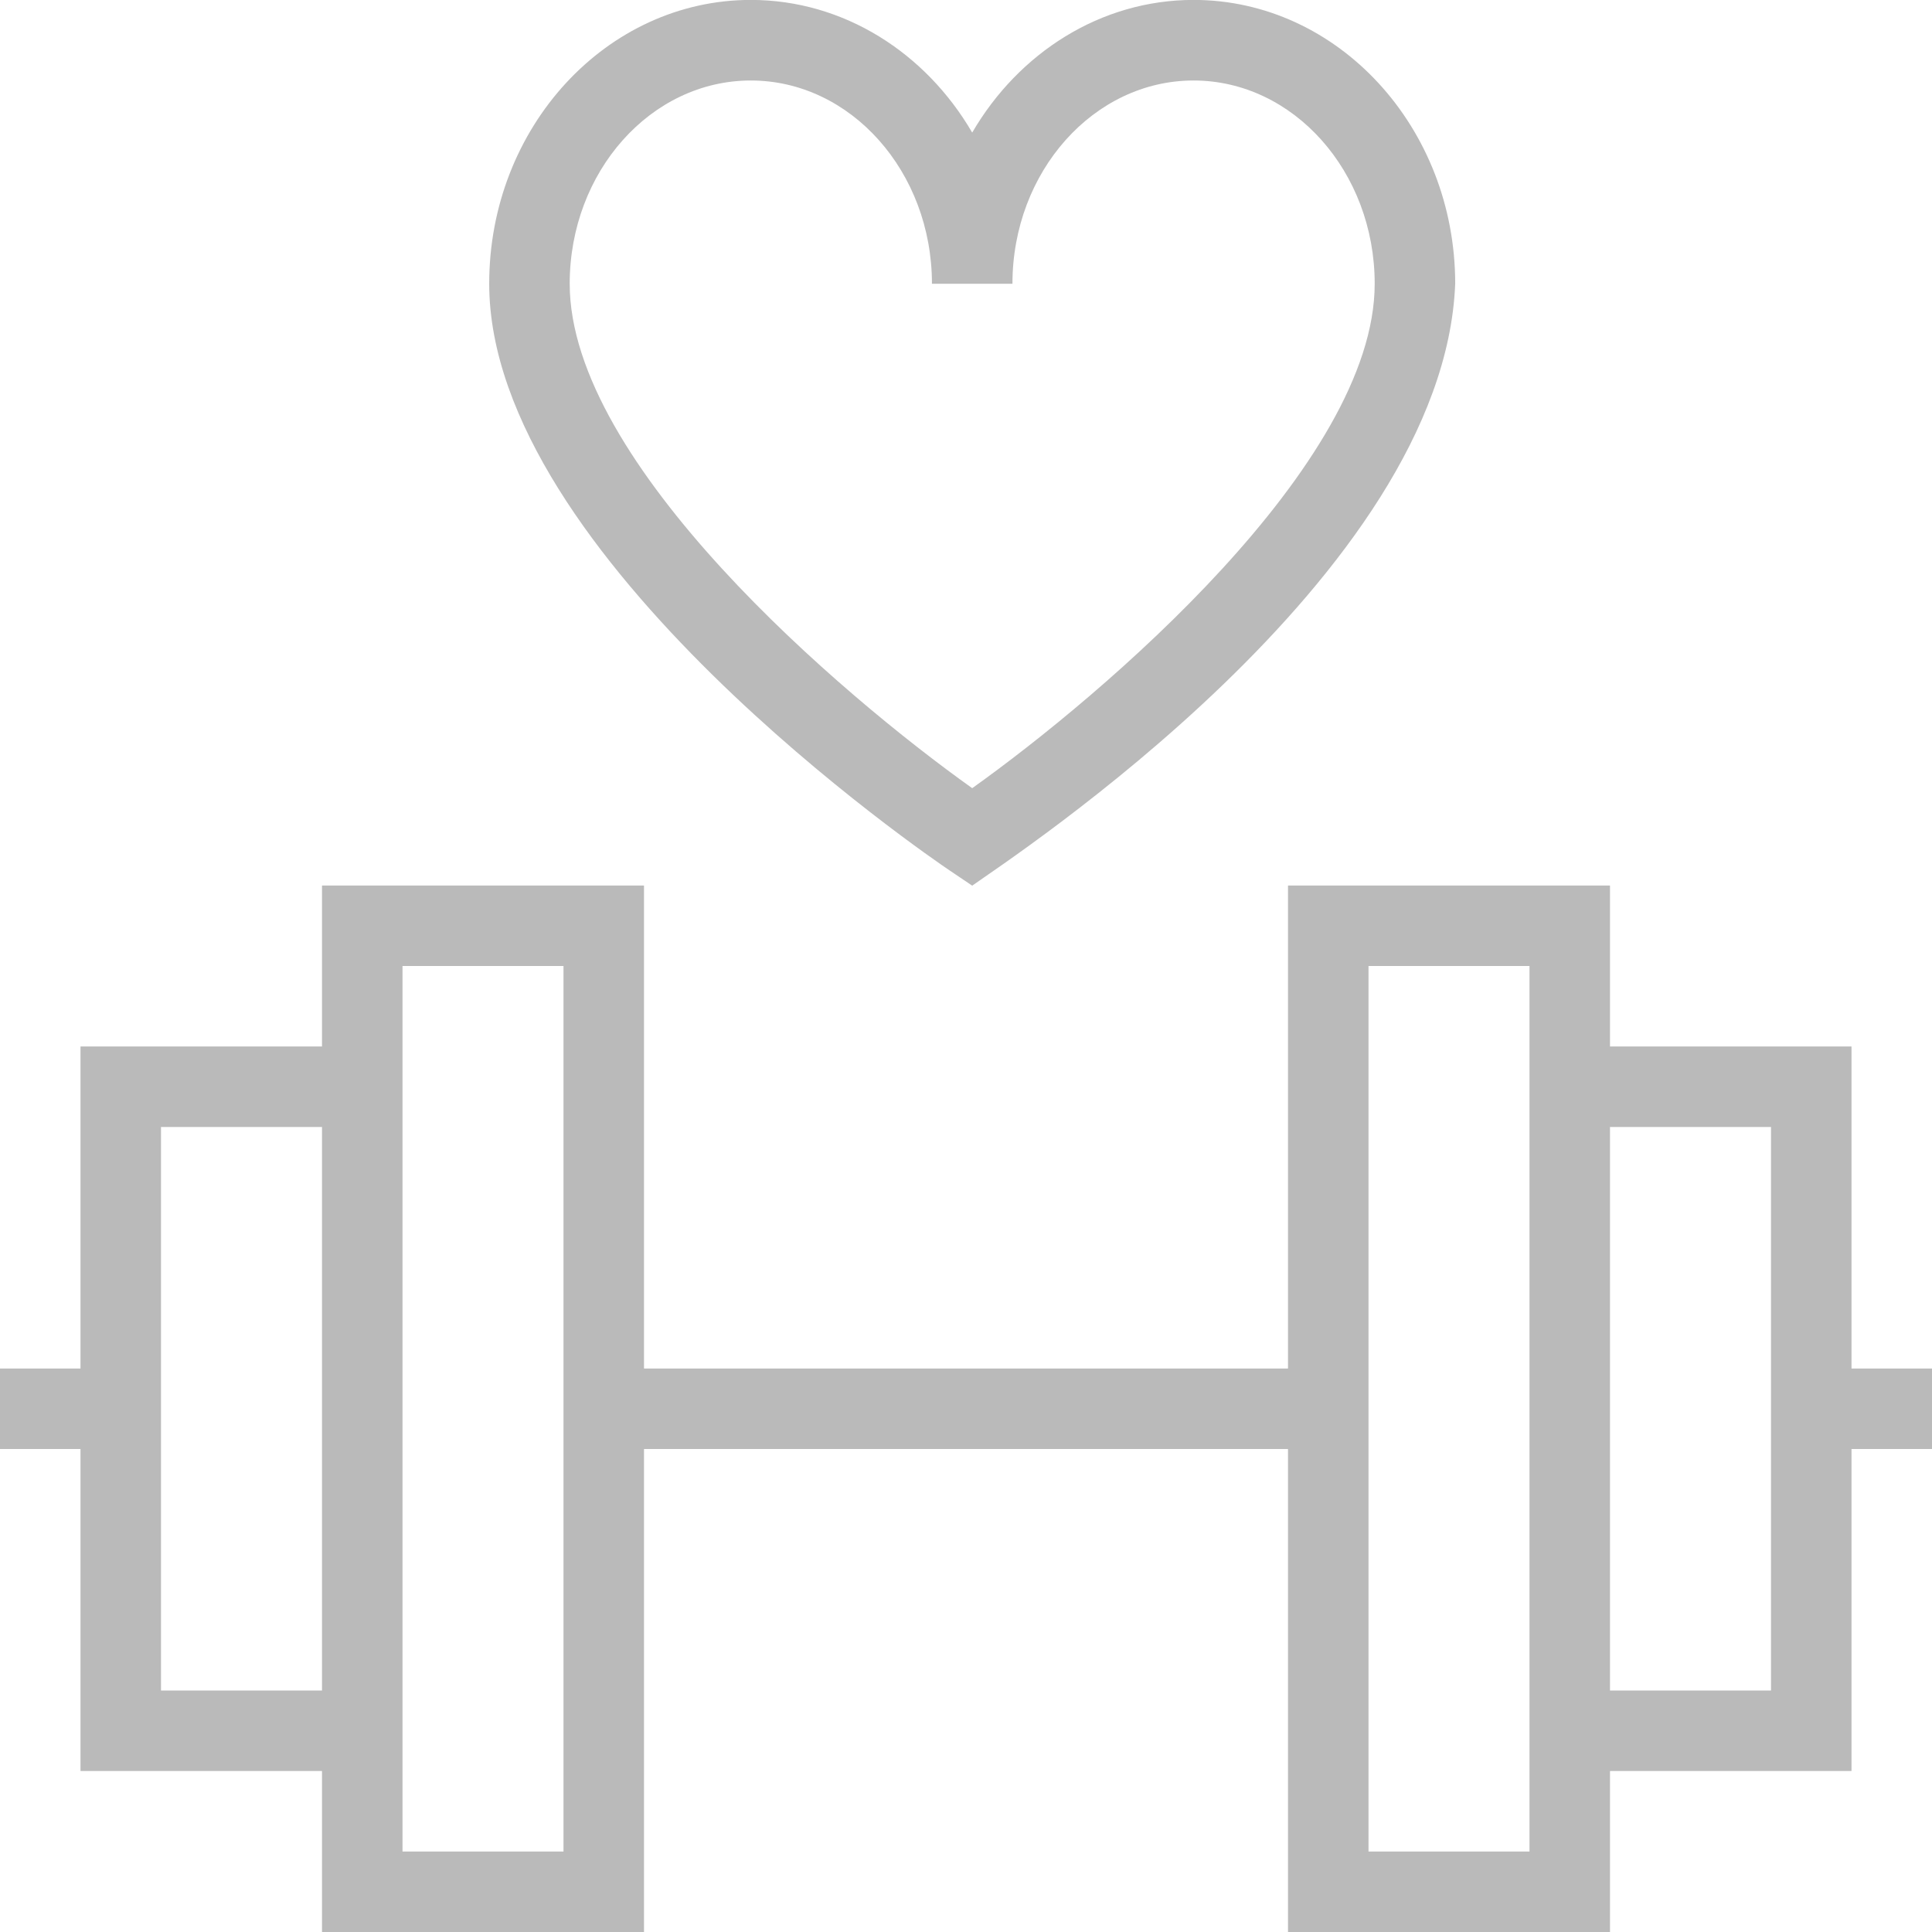 <?xml version="1.0" encoding="UTF-8"?> <svg xmlns="http://www.w3.org/2000/svg" width="200" height="200" viewBox="0 0 200 200" fill="none"><g clip-path="url(#clip0_553_57)"><path d="M98.317 90.117L100.642 91.683C104.525 88.9 149.458 59.633 150.642 29.367C150.642 13.167 138.492 -0.008 123.558 -0.008C113.925 -0.008 105.442 5.483 100.642 13.725C95.842 5.483 87.358 -0.008 77.725 -0.008C62.792 -0.008 50.642 13.167 50.642 29.367C50.642 57.658 96.367 88.8 98.317 90.117ZM77.725 8.333C88.067 8.333 96.475 17.775 96.475 29.375H104.808C104.808 17.775 113.225 8.333 123.558 8.333C133.892 8.333 142.308 17.775 142.308 29.375C142.308 48.033 114.142 71.967 100.642 81.592C87.133 71.967 58.975 48.033 58.975 29.375C58.975 17.775 67.383 8.333 77.725 8.333ZM200 141.667H191.667V108.333H166.667V91.667H133.333V141.667H66.667V91.667H33.333V108.333H8.333V141.667H0V150H8.333V183.333H33.333V200H66.667V150H133.333V200H166.667V183.333H191.667V150H200V141.667ZM16.667 175V116.667H33.333V175H16.667ZM58.333 191.667H41.667V100H58.333V191.667ZM158.333 191.667H141.667V100H158.333V191.667ZM183.333 175H166.667V116.667H183.333V175Z" fill="#BABABA"></path></g><defs><clipPath id="clip0_553_57"><rect width="200" height="200" fill="white"></rect></clipPath></defs></svg> 